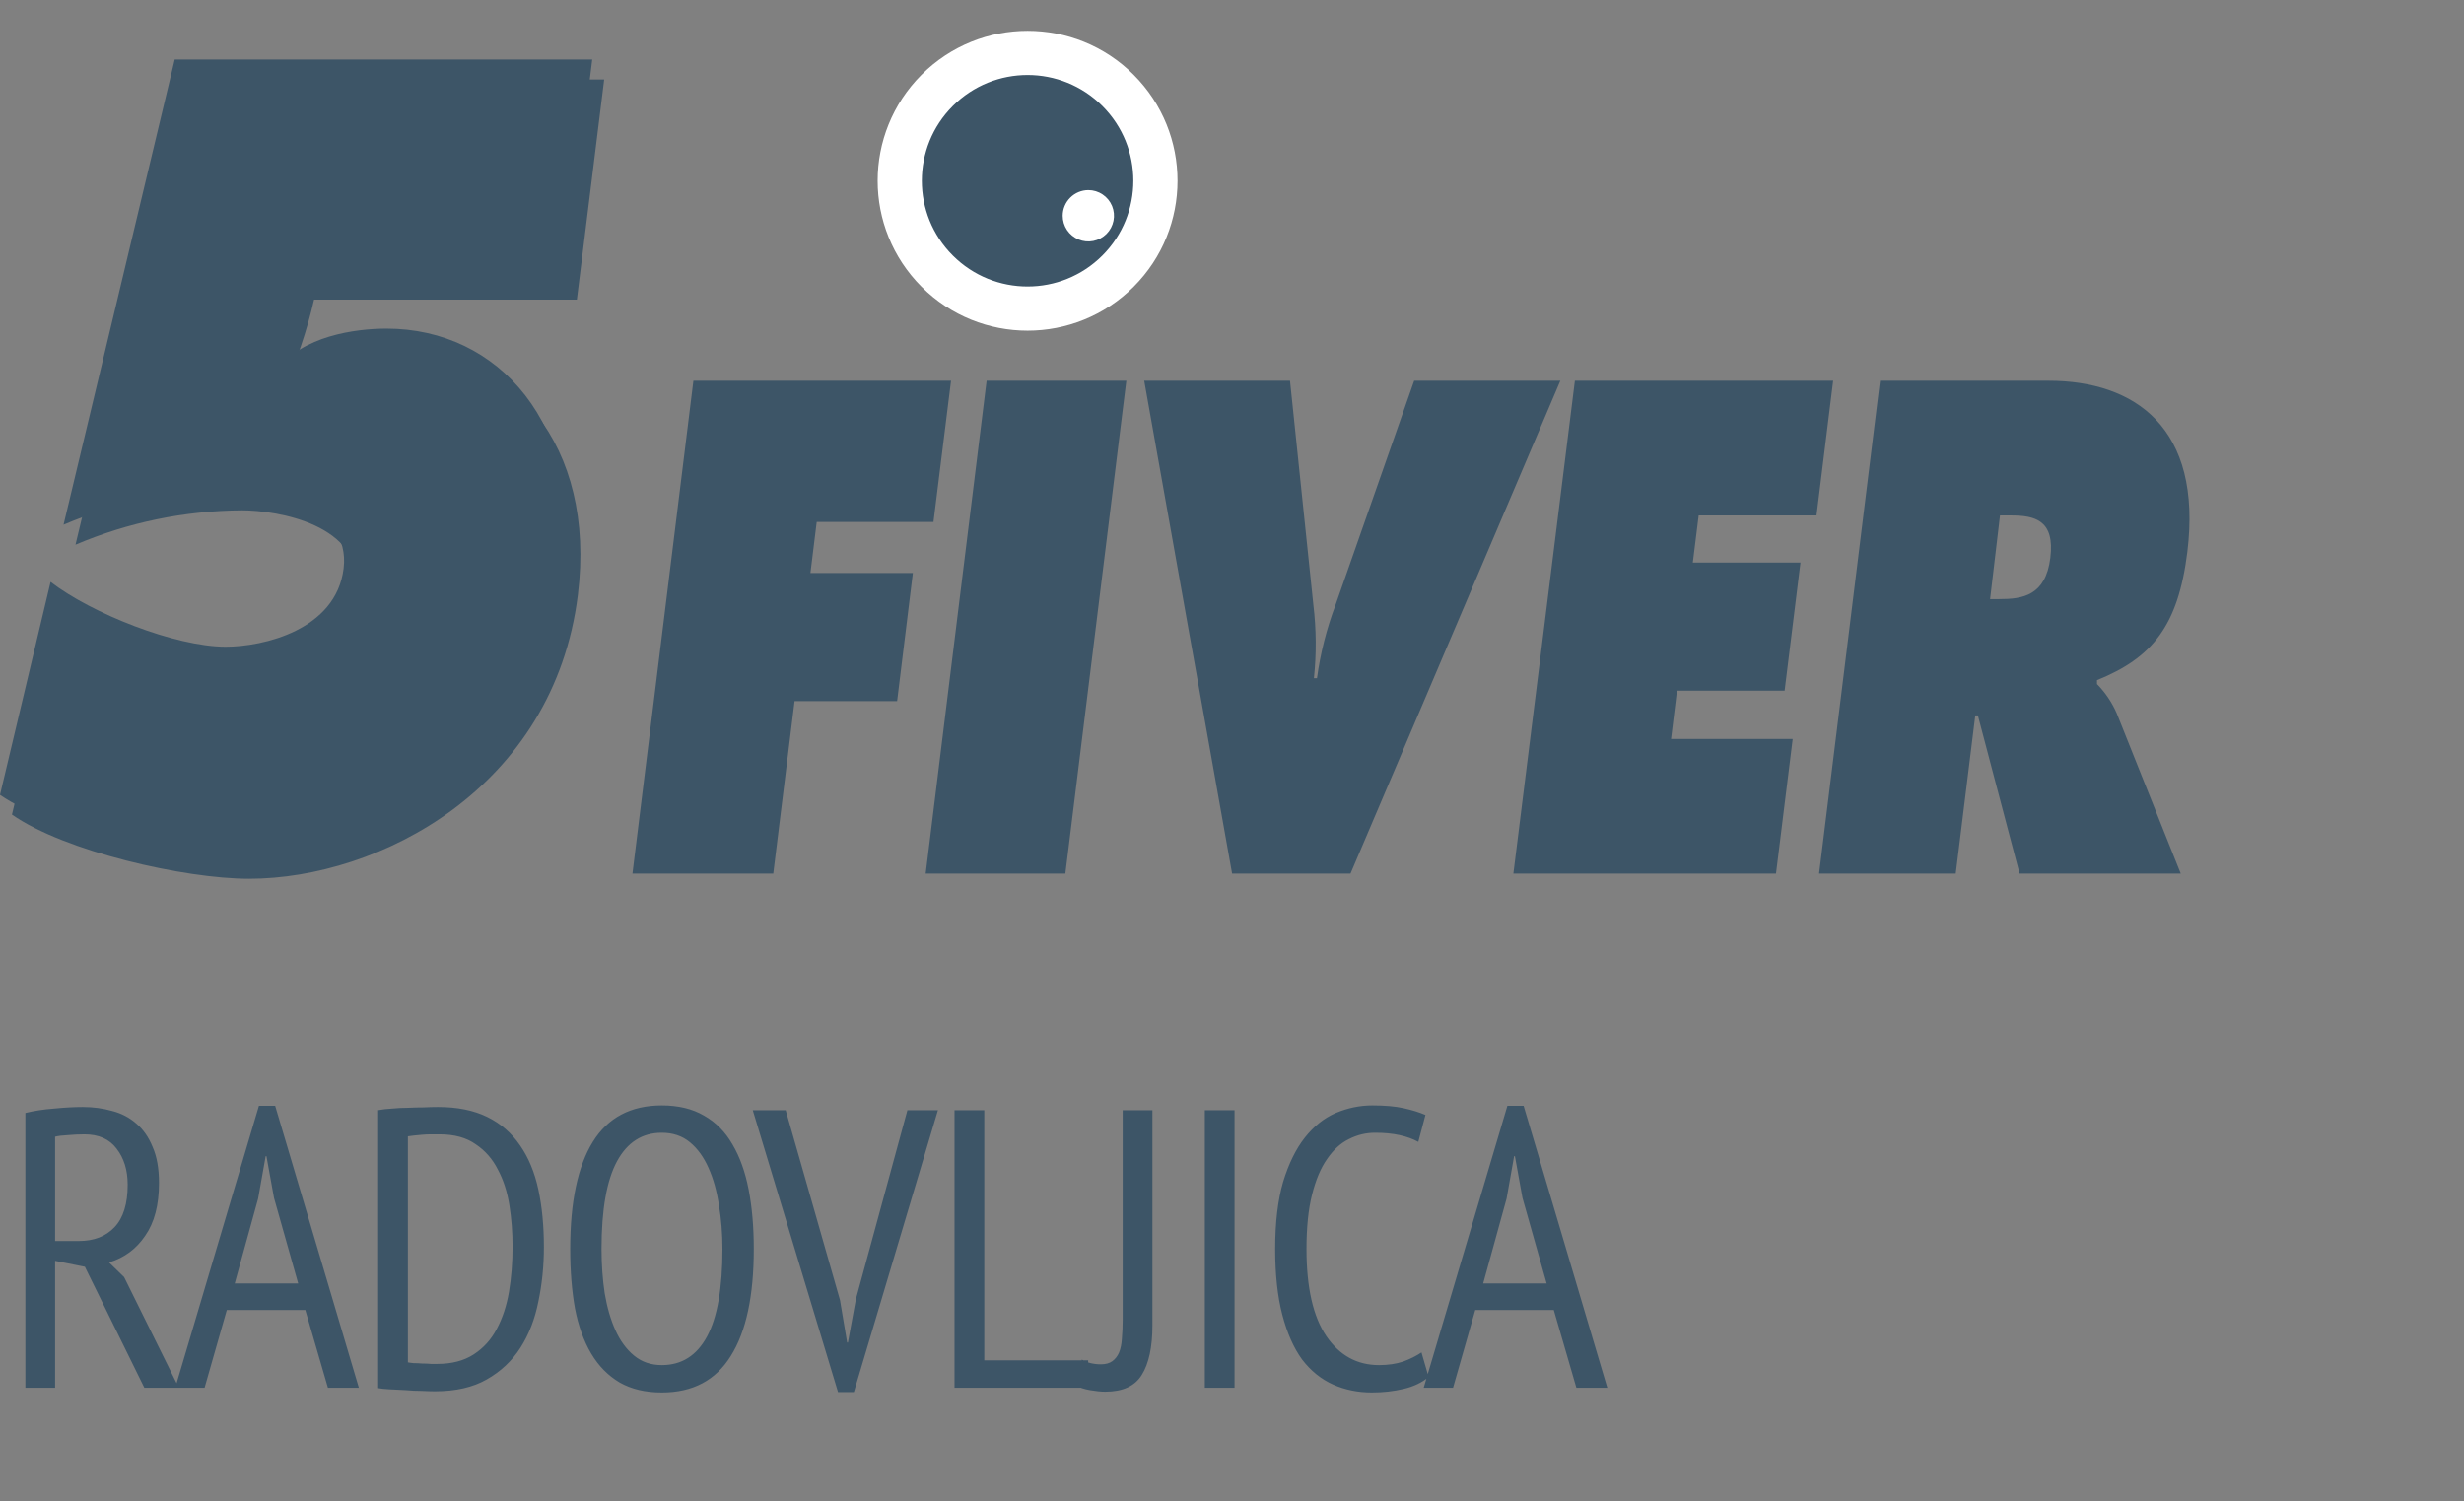 <svg width="87" height="53" viewBox="0 0 87 53" fill="none" xmlns="http://www.w3.org/2000/svg">
<rect x="0" y="0" width="87" height="53" fill="#808080" stroke="none"/>
<path d="M70.617 18.201H70.997C71.844 18.201 72.56 18.362 72.394 19.699C72.227 21.037 71.412 21.155 70.594 21.155H70.267L70.617 18.201ZM64.229 30.847H69.054L69.744 25.263H69.836L71.308 30.847H76.999L74.742 25.195C74.575 24.808 74.338 24.455 74.042 24.154V24.017C75.978 23.232 76.904 22.123 77.231 19.493C77.771 15.107 75.386 13.445 72.325 13.445H66.381L64.229 30.847ZM53.435 30.847H62.708L63.297 26.094H59.002L59.211 24.387H63.012L63.572 19.863H59.771L59.977 18.201H64.138L64.726 13.445H55.607L53.435 30.847ZM49.932 13.445L47.155 21.361C46.84 22.196 46.621 23.064 46.5 23.948H46.392C46.484 23.088 46.477 22.22 46.373 21.361L45.548 13.445H40.4L43.504 30.847H47.684L55.093 13.445H49.932ZM32.684 30.847H37.616L39.769 13.445H34.836L32.684 30.847ZM22.331 30.847H27.303L28.055 24.756H31.676L32.232 20.233H28.615L28.837 18.43H32.959L33.58 13.445H24.483L22.331 30.847Z" fill="#3D5567"/>
<path d="M6.591 2.807L2.666 19.233C4.528 18.442 6.53 18.03 8.554 18.02C9.79 18.02 12.832 18.534 12.554 20.781C12.286 22.956 9.715 23.545 8.393 23.545C6.611 23.545 3.65 22.364 2.208 21.255L0.422 28.762C2.29 30.07 6.522 31.029 8.792 31.029C13.391 31.029 19.56 27.817 20.404 21.003C21.058 15.698 18.026 12.309 14.065 12.309C12.973 12.309 11.072 12.567 10.202 13.784H9.999C10.473 12.756 10.838 11.682 11.089 10.579H20.368L21.333 2.807H6.591Z" fill="#3D5567"/>
<path d="M6.169 2.102L2.244 18.528C4.106 17.735 6.108 17.321 8.132 17.312C9.365 17.312 12.407 17.828 12.132 20.076C11.864 22.247 9.29 22.836 7.968 22.836C6.185 22.836 3.228 21.659 1.786 20.547L0 28.067C1.878 29.355 6.1 30.32 8.374 30.32C12.953 30.32 19.139 27.111 19.982 20.295C20.637 14.992 17.608 11.604 13.646 11.604C12.554 11.604 10.654 11.862 9.78 13.076H9.581C10.052 12.049 10.416 10.976 10.667 9.873H19.953L20.911 2.102H6.169Z" fill="#3D5567"/>
<path d="M36.282 1.867C37.174 1.867 38.047 2.132 38.789 2.628C39.532 3.124 40.11 3.829 40.452 4.654C40.794 5.479 40.883 6.386 40.709 7.262C40.535 8.137 40.105 8.942 39.473 9.573C38.842 10.204 38.038 10.634 37.162 10.808C36.286 10.982 35.379 10.893 34.554 10.552C33.729 10.21 33.024 9.631 32.528 8.889C32.032 8.147 31.768 7.274 31.768 6.381C31.769 5.184 32.245 4.037 33.092 3.191C33.938 2.345 35.085 1.869 36.282 1.867" fill="#3D5567"/>
<path d="M39.475 9.574C41.237 7.812 41.237 4.954 39.475 3.191C37.712 1.428 34.853 1.428 33.09 3.191C31.328 4.954 31.328 7.812 33.09 9.574C34.853 11.337 37.712 11.337 39.475 9.574Z" stroke="white" stroke-width="1.56" stroke-miterlimit="2.61"/>
<path d="M38.428 6.713C38.607 6.713 38.782 6.766 38.931 6.866C39.08 6.965 39.196 7.107 39.265 7.272C39.333 7.438 39.351 7.62 39.316 7.796C39.281 7.971 39.195 8.133 39.068 8.26C38.941 8.386 38.78 8.473 38.604 8.508C38.429 8.543 38.246 8.525 38.081 8.456C37.915 8.387 37.774 8.271 37.674 8.122C37.575 7.973 37.522 7.798 37.522 7.619C37.522 7.379 37.618 7.149 37.788 6.979C37.958 6.809 38.188 6.714 38.428 6.713" fill="white"/>
<path d="M0.896 39.298C1.204 39.223 1.54 39.172 1.904 39.144C2.277 39.107 2.618 39.088 2.926 39.088C3.29 39.088 3.635 39.135 3.962 39.228C4.289 39.312 4.573 39.461 4.816 39.676C5.059 39.881 5.25 40.157 5.39 40.502C5.539 40.838 5.614 41.263 5.614 41.776C5.614 42.551 5.451 43.171 5.124 43.638C4.807 44.105 4.382 44.417 3.85 44.576L4.382 45.094L6.314 49H5.096L2.996 44.73L1.946 44.52V49H0.896V39.298ZM1.946 43.82H2.786C3.318 43.82 3.738 43.657 4.046 43.33C4.354 43.003 4.508 42.504 4.508 41.832C4.508 41.319 4.377 40.894 4.116 40.558C3.864 40.222 3.486 40.054 2.982 40.054C2.795 40.054 2.599 40.063 2.394 40.082C2.198 40.091 2.049 40.11 1.946 40.138V43.82ZM10.78 46.256H8.008L7.224 49H6.188L9.142 39.046H9.716L12.67 49H11.578L10.78 46.256ZM8.288 45.318H10.528L9.674 42.294L9.408 40.824H9.38L9.114 42.322L8.288 45.318ZM13.352 39.2C13.501 39.172 13.664 39.153 13.842 39.144C14.028 39.125 14.215 39.116 14.402 39.116C14.588 39.107 14.77 39.102 14.948 39.102C15.134 39.093 15.307 39.088 15.466 39.088C16.147 39.088 16.726 39.205 17.202 39.438C17.678 39.671 18.065 40.007 18.364 40.446C18.662 40.875 18.877 41.393 19.008 42C19.138 42.607 19.204 43.283 19.204 44.03C19.204 44.702 19.138 45.346 19.008 45.962C18.886 46.578 18.676 47.119 18.378 47.586C18.079 48.053 17.682 48.426 17.188 48.706C16.702 48.986 16.091 49.126 15.354 49.126C15.232 49.126 15.078 49.121 14.892 49.112C14.705 49.112 14.509 49.103 14.304 49.084C14.108 49.075 13.921 49.065 13.744 49.056C13.576 49.047 13.445 49.033 13.352 49.014V39.2ZM15.522 40.054C15.428 40.054 15.326 40.054 15.214 40.054C15.111 40.054 15.008 40.059 14.906 40.068C14.803 40.077 14.705 40.087 14.612 40.096C14.528 40.105 14.458 40.115 14.402 40.124V48.104C14.439 48.113 14.504 48.123 14.598 48.132C14.7 48.132 14.803 48.137 14.906 48.146C15.018 48.146 15.12 48.151 15.214 48.16C15.316 48.16 15.391 48.16 15.438 48.16C15.951 48.16 16.38 48.048 16.726 47.824C17.071 47.6 17.342 47.301 17.538 46.928C17.743 46.545 17.888 46.107 17.972 45.612C18.056 45.108 18.098 44.576 18.098 44.016C18.098 43.521 18.06 43.036 17.986 42.56C17.911 42.084 17.776 41.664 17.58 41.3C17.393 40.927 17.132 40.628 16.796 40.404C16.469 40.171 16.044 40.054 15.522 40.054ZM20.133 44.1C20.133 42.439 20.399 41.179 20.931 40.32C21.463 39.461 22.275 39.032 23.367 39.032C23.955 39.032 24.454 39.153 24.865 39.396C25.276 39.629 25.607 39.965 25.859 40.404C26.12 40.843 26.312 41.375 26.433 42C26.554 42.625 26.615 43.325 26.615 44.1C26.615 45.761 26.344 47.021 25.803 47.88C25.271 48.739 24.459 49.168 23.367 49.168C22.788 49.168 22.294 49.051 21.883 48.818C21.472 48.575 21.136 48.235 20.875 47.796C20.614 47.357 20.422 46.825 20.301 46.2C20.189 45.575 20.133 44.875 20.133 44.1ZM21.239 44.1C21.239 44.651 21.276 45.173 21.351 45.668C21.435 46.163 21.561 46.597 21.729 46.97C21.897 47.343 22.116 47.642 22.387 47.866C22.658 48.09 22.984 48.202 23.367 48.202C24.067 48.202 24.599 47.866 24.963 47.194C25.327 46.522 25.509 45.491 25.509 44.1C25.509 43.559 25.467 43.041 25.383 42.546C25.308 42.051 25.187 41.617 25.019 41.244C24.851 40.861 24.632 40.558 24.361 40.334C24.09 40.11 23.759 39.998 23.367 39.998C22.676 39.998 22.149 40.334 21.785 41.006C21.421 41.678 21.239 42.709 21.239 44.1ZM29.659 45.906L29.911 47.404H29.939L30.219 45.878L32.039 39.2H33.117L30.149 49.154H29.589L26.579 39.2H27.741L29.659 45.906ZM38.421 49H33.703V39.2H34.753V48.034H38.421V49ZM39.64 39.2H40.69V46.802C40.69 47.567 40.564 48.151 40.312 48.552C40.069 48.944 39.64 49.14 39.024 49.14C38.874 49.14 38.692 49.121 38.478 49.084C38.272 49.047 38.104 48.991 37.974 48.916L38.198 48.006C38.291 48.062 38.394 48.104 38.506 48.132C38.627 48.16 38.748 48.174 38.87 48.174C39.038 48.174 39.173 48.137 39.276 48.062C39.378 47.987 39.458 47.885 39.514 47.754C39.57 47.614 39.602 47.451 39.612 47.264C39.63 47.068 39.64 46.849 39.64 46.606V39.2ZM42.541 39.2H43.59V49H42.541V39.2ZM50.442 48.622C50.209 48.818 49.915 48.958 49.56 49.042C49.205 49.126 48.832 49.168 48.44 49.168C47.945 49.168 47.488 49.075 47.068 48.888C46.648 48.701 46.284 48.407 45.976 48.006C45.677 47.595 45.444 47.068 45.276 46.424C45.108 45.78 45.024 45.005 45.024 44.1C45.024 43.167 45.117 42.378 45.304 41.734C45.5 41.09 45.757 40.567 46.074 40.166C46.391 39.765 46.755 39.475 47.166 39.298C47.586 39.121 48.015 39.032 48.454 39.032C48.902 39.032 49.271 39.065 49.56 39.13C49.859 39.195 50.115 39.275 50.33 39.368L50.078 40.32C49.891 40.217 49.672 40.138 49.42 40.082C49.168 40.026 48.879 39.998 48.552 39.998C48.225 39.998 47.917 40.073 47.628 40.222C47.339 40.362 47.082 40.595 46.858 40.922C46.634 41.239 46.457 41.659 46.326 42.182C46.195 42.705 46.13 43.344 46.13 44.1C46.13 45.463 46.363 46.489 46.83 47.18C47.297 47.861 47.917 48.202 48.692 48.202C49.009 48.202 49.294 48.16 49.546 48.076C49.798 47.983 50.013 47.875 50.19 47.754L50.442 48.622ZM54.861 46.256H52.089L51.305 49H50.269L53.223 39.046H53.797L56.751 49H55.659L54.861 46.256ZM52.369 45.318H54.609L53.755 42.294L53.489 40.824H53.461L53.195 42.322L52.369 45.318Z" fill="#3D5567"/>
</svg>
